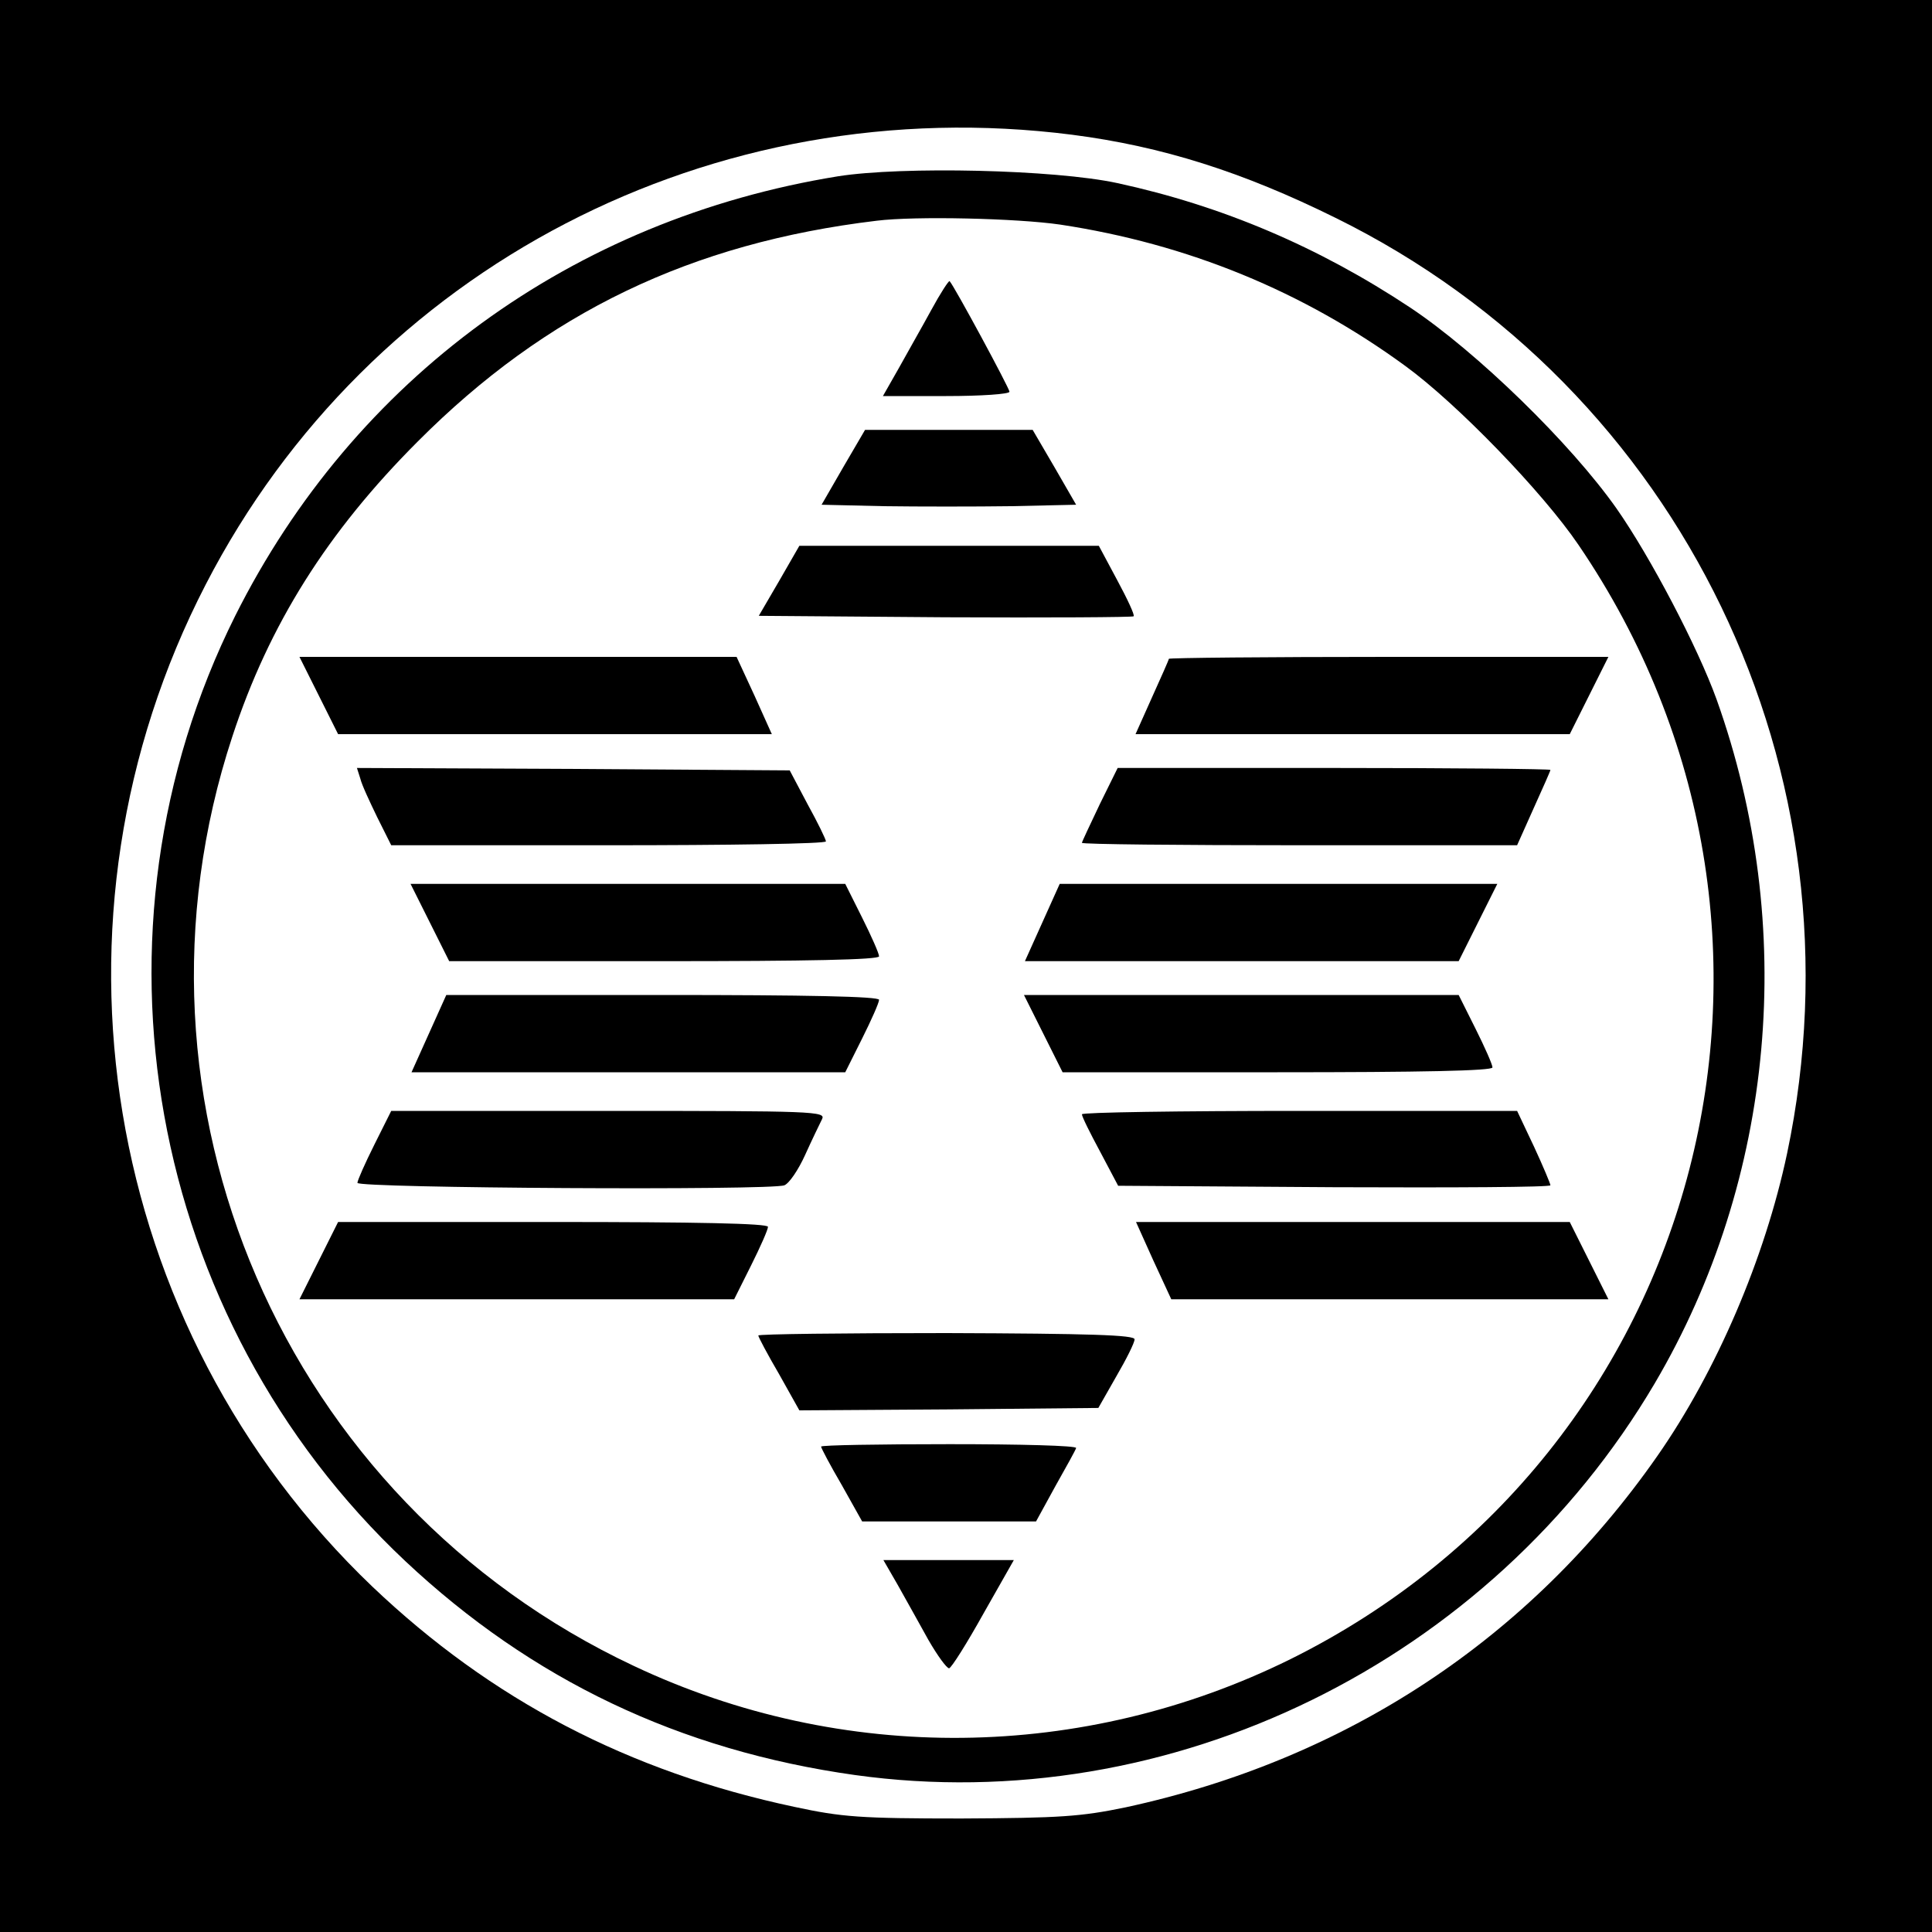 <?xml version="1.0" standalone="no"?>
<!DOCTYPE svg PUBLIC "-//W3C//DTD SVG 20010904//EN"
 "http://www.w3.org/TR/2001/REC-SVG-20010904/DTD/svg10.dtd">
<svg version="1.0" xmlns="http://www.w3.org/2000/svg"
 width="400pt" height="400pt" viewBox="0 0 400 400"
 preserveAspectRatio="xMidYMid meet">
<g transform="translate(0,400) scale(0.1,-0.1)"
fill="#000000" stroke="none">
<path d="M0 2000 l0 -2000 2000 0 2000 0 0 2000 0 2000 -2000 0 -2000 0 0
-2000z m2220 1721 c186 -24 353 -77 545 -172 717 -353 1101 -1149 935 -1937
-46 -217 -146 -451 -269 -627 -264 -378 -643 -628 -1101 -727 -92 -19 -134
-22 -340 -23 -210 0 -247 3 -345 24 -344 73 -628 222 -874 456 -562 537 -702
1384 -345 2075 339 657 1051 1026 1794 931z"/>
<path d="M1735 3635 c-550 -89 -1002 -419 -1248 -910 -326 -653 -183 -1454
352 -1957 262 -246 568 -392 931 -443 653 -91 1316 234 1656 811 249 423 296
946 128 1416 -39 108 -137 295 -207 395 -95 135 -289 324 -427 416 -190 126
-390 211 -607 258 -130 28 -445 35 -578 14z m460 -100 c264 -40 503 -138 715
-293 107 -78 284 -261 358 -370 545 -800 266 -1879 -596 -2307 -429 -212 -928
-218 -1360 -14 -725 341 -1081 1165 -831 1924 76 232 197 424 384 611 266 267
566 411 950 457 80 10 291 5 380 -8z"/>
<path d="M1928 3358 c-19 -35 -50 -89 -67 -120 l-33 -58 131 0 c72 0 131 4
131 9 0 7 -115 220 -124 229 -2 1 -19 -25 -38 -60z"/>
<path d="M1746 3033 l-45 -78 129 -3 c71 -1 189 -1 263 0 l135 3 -45 78 -45
77 -174 0 -173 0 -45 -77z"/>
<path d="M1613 2797 l-42 -72 386 -3 c212 -1 388 0 390 2 3 2 -13 36 -34 75
l-38 71 -310 0 -310 0 -42 -73z"/>
<path d="M660 2560 l40 -80 449 0 449 0 -36 80 -37 80 -453 0 -452 0 40 -80z"/>
<path d="M2420 2636 c0 -2 -16 -38 -35 -80 l-34 -76 449 0 450 0 40 80 40 80
-455 0 c-250 0 -455 -2 -455 -4z"/>
<path d="M746 2388 c3 -13 20 -49 35 -80 l29 -58 450 0 c248 0 450 3 450 8 0
4 -17 39 -38 77 l-37 70 -448 3 -448 2 7 -22z"/>
<path d="M2277 2335 c-20 -42 -37 -78 -37 -80 0 -3 203 -5 450 -5 l451 0 34
76 c19 42 35 78 35 80 0 2 -202 4 -448 4 l-448 0 -37 -75z"/>
<path d="M890 2090 l40 -80 445 0 c297 0 445 3 445 10 0 6 -16 42 -35 80 l-35
70 -450 0 -450 0 40 -80z"/>
<path d="M2158 2090 l-36 -80 449 0 449 0 40 80 40 80 -453 0 -453 0 -36 -80z"/>
<path d="M888 1860 l-36 -80 449 0 449 0 35 70 c19 38 35 74 35 80 0 7 -149
10 -448 10 l-448 0 -36 -80z"/>
<path d="M2160 1860 l40 -80 445 0 c297 0 445 3 445 10 0 6 -16 42 -35 80
l-35 70 -450 0 -450 0 40 -80z"/>
<path d="M775 1630 c-19 -38 -35 -74 -35 -79 0 -11 856 -16 884 -5 10 4 29 32
43 63 14 31 30 64 35 74 8 16 -16 17 -442 17 l-450 0 -35 -70z"/>
<path d="M2240 1693 c0 -5 17 -39 38 -78 l37 -70 448 -3 c246 -1 447 0 447 4
0 3 -15 39 -34 80 l-35 74 -450 0 c-248 0 -451 -3 -451 -7z"/>
<path d="M660 1390 l-40 -80 450 0 450 0 35 70 c19 38 35 74 35 80 0 7 -148
10 -445 10 l-445 0 -40 -80z"/>
<path d="M2388 1390 l37 -80 453 0 452 0 -40 80 -40 80 -449 0 -449 0 36 -80z"/>
<path d="M1570 1235 c0 -3 19 -39 43 -80 l42 -75 310 2 309 3 37 65 c21 36 38
70 38 77 1 9 -91 12 -389 13 -214 0 -390 -2 -390 -5z"/>
<path d="M1700 1005 c0 -3 19 -39 43 -80 l42 -75 180 0 180 0 40 73 c22 39 42
75 43 79 2 5 -116 8 -262 8 -146 0 -266 -2 -266 -5z"/>
<path d="M1859 718 c16 -29 45 -80 63 -113 19 -33 38 -59 43 -59 5 1 37 52 71
113 l63 111 -135 0 -135 0 30 -52z"/>
</g>
</svg>
